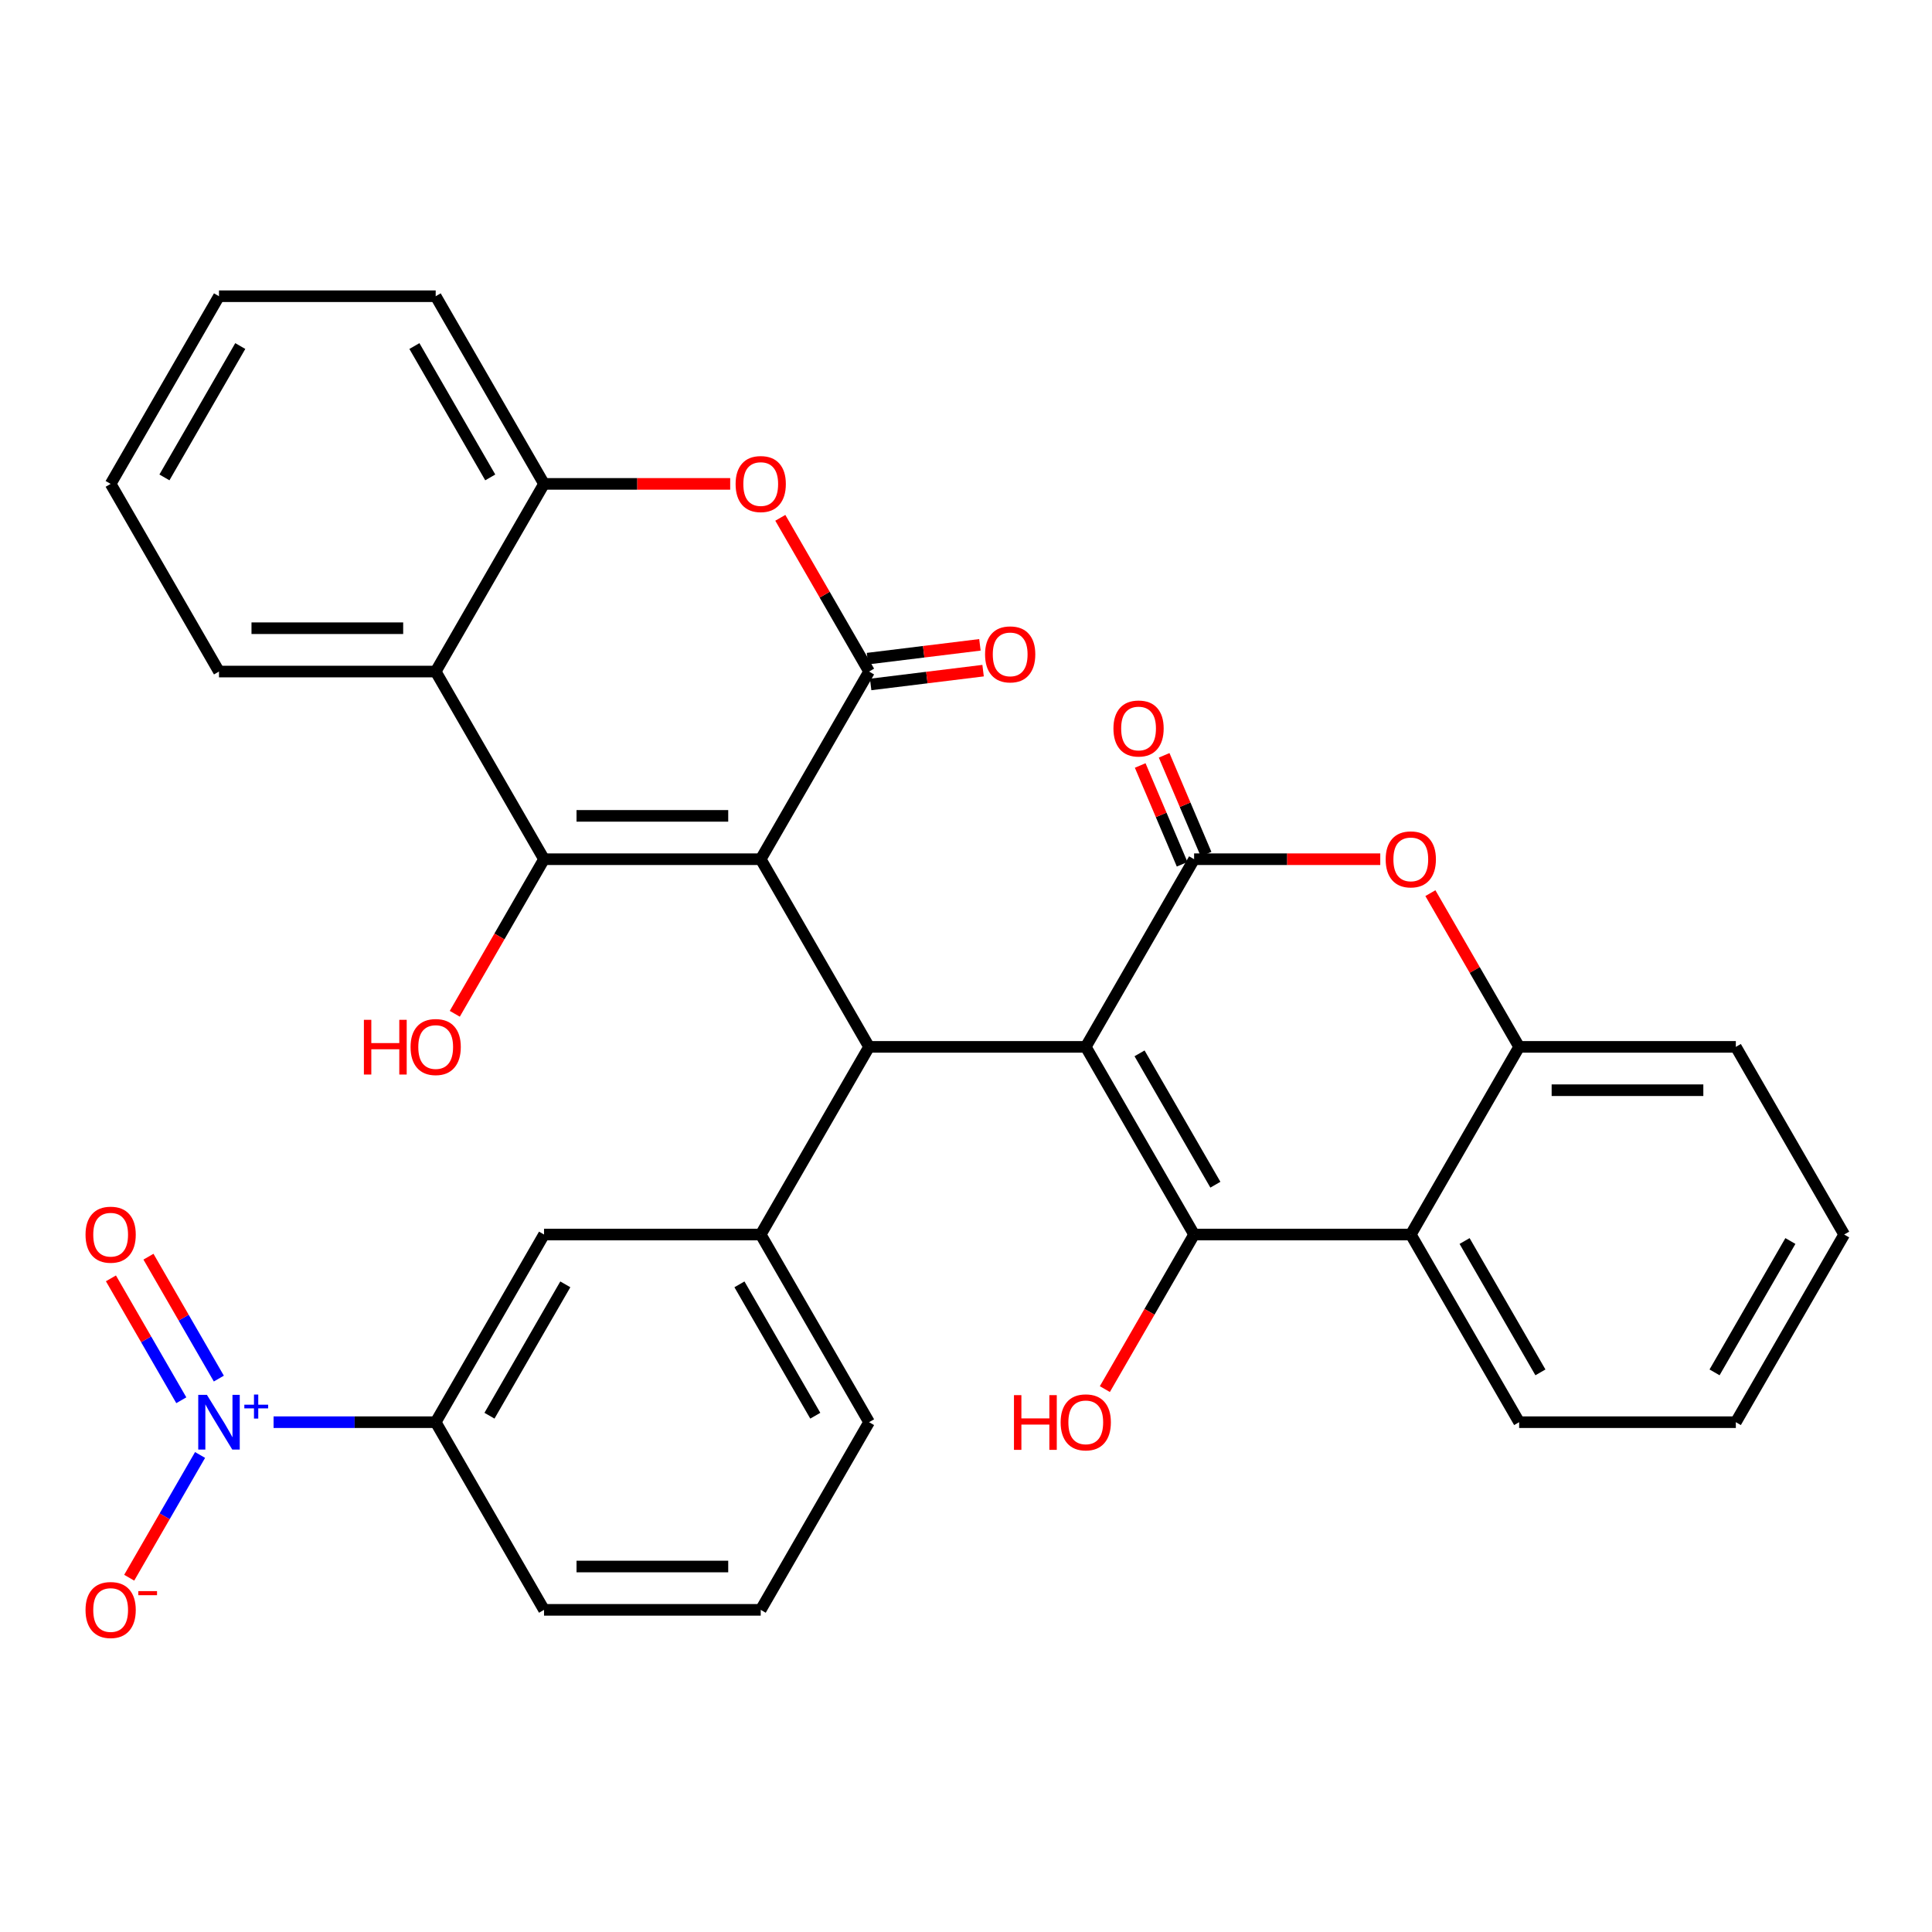 <?xml version='1.0' encoding='iso-8859-1'?>
<svg version='1.1' baseProfile='full'
              xmlns='http://www.w3.org/2000/svg'
                      xmlns:rdkit='http://www.rdkit.org/xml'
                      xmlns:xlink='http://www.w3.org/1999/xlink'
                  xml:space='preserve'
width='1000px' height='1000px' viewBox='0 0 1000 1000'>
<!-- END OF HEADER -->
<rect style='opacity:1.0;fill:#FFFFFF;stroke:none' width='1000' height='1000' x='0' y='0'> </rect>
<path class='bond-1' d='M 393.749,444.726 L 281.589,444.726' style='fill:none;fill-rule:evenodd;stroke:#000000;stroke-width:6px;stroke-linecap:butt;stroke-linejoin:miter;stroke-opacity:1' />
<path class='bond-1' d='M 376.925,422.294 L 298.413,422.294' style='fill:none;fill-rule:evenodd;stroke:#000000;stroke-width:6px;stroke-linecap:butt;stroke-linejoin:miter;stroke-opacity:1' />
<path class='bond-3' d='M 393.749,444.726 L 449.828,541.858' style='fill:none;fill-rule:evenodd;stroke:#000000;stroke-width:6px;stroke-linecap:butt;stroke-linejoin:miter;stroke-opacity:1' />
<path class='bond-4' d='M 393.749,444.726 L 449.828,347.593' style='fill:none;fill-rule:evenodd;stroke:#000000;stroke-width:6px;stroke-linecap:butt;stroke-linejoin:miter;stroke-opacity:1' />
<path class='bond-0' d='M 561.988,541.858 L 449.828,541.858' style='fill:none;fill-rule:evenodd;stroke:#000000;stroke-width:6px;stroke-linecap:butt;stroke-linejoin:miter;stroke-opacity:1' />
<path class='bond-2' d='M 561.988,541.858 L 618.067,638.991' style='fill:none;fill-rule:evenodd;stroke:#000000;stroke-width:6px;stroke-linecap:butt;stroke-linejoin:miter;stroke-opacity:1' />
<path class='bond-2' d='M 589.826,545.212 L 629.082,613.205' style='fill:none;fill-rule:evenodd;stroke:#000000;stroke-width:6px;stroke-linecap:butt;stroke-linejoin:miter;stroke-opacity:1' />
<path class='bond-5' d='M 561.988,541.858 L 618.067,444.726' style='fill:none;fill-rule:evenodd;stroke:#000000;stroke-width:6px;stroke-linecap:butt;stroke-linejoin:miter;stroke-opacity:1' />
<path class='bond-10' d='M 281.589,444.726 L 225.51,347.593' style='fill:none;fill-rule:evenodd;stroke:#000000;stroke-width:6px;stroke-linecap:butt;stroke-linejoin:miter;stroke-opacity:1' />
<path class='bond-21' d='M 281.589,444.726 L 258.493,484.73' style='fill:none;fill-rule:evenodd;stroke:#000000;stroke-width:6px;stroke-linecap:butt;stroke-linejoin:miter;stroke-opacity:1' />
<path class='bond-21' d='M 258.493,484.73 L 235.396,524.734' style='fill:none;fill-rule:evenodd;stroke:#FF0000;stroke-width:6px;stroke-linecap:butt;stroke-linejoin:miter;stroke-opacity:1' />
<path class='bond-9' d='M 618.067,638.991 L 730.227,638.991' style='fill:none;fill-rule:evenodd;stroke:#000000;stroke-width:6px;stroke-linecap:butt;stroke-linejoin:miter;stroke-opacity:1' />
<path class='bond-20' d='M 618.067,638.991 L 594.971,678.996' style='fill:none;fill-rule:evenodd;stroke:#000000;stroke-width:6px;stroke-linecap:butt;stroke-linejoin:miter;stroke-opacity:1' />
<path class='bond-20' d='M 594.971,678.996 L 571.874,719' style='fill:none;fill-rule:evenodd;stroke:#FF0000;stroke-width:6px;stroke-linecap:butt;stroke-linejoin:miter;stroke-opacity:1' />
<path class='bond-11' d='M 449.828,541.858 L 393.749,638.991' style='fill:none;fill-rule:evenodd;stroke:#000000;stroke-width:6px;stroke-linecap:butt;stroke-linejoin:miter;stroke-opacity:1' />
<path class='bond-8' d='M 449.828,347.593 L 426.859,307.808' style='fill:none;fill-rule:evenodd;stroke:#000000;stroke-width:6px;stroke-linecap:butt;stroke-linejoin:miter;stroke-opacity:1' />
<path class='bond-8' d='M 426.859,307.808 L 403.889,268.024' style='fill:none;fill-rule:evenodd;stroke:#FF0000;stroke-width:6px;stroke-linecap:butt;stroke-linejoin:miter;stroke-opacity:1' />
<path class='bond-17' d='M 450.649,354.272 L 479.748,350.698' style='fill:none;fill-rule:evenodd;stroke:#000000;stroke-width:6px;stroke-linecap:butt;stroke-linejoin:miter;stroke-opacity:1' />
<path class='bond-17' d='M 479.748,350.698 L 508.848,347.125' style='fill:none;fill-rule:evenodd;stroke:#FF0000;stroke-width:6px;stroke-linecap:butt;stroke-linejoin:miter;stroke-opacity:1' />
<path class='bond-17' d='M 449.008,340.913 L 478.108,337.34' style='fill:none;fill-rule:evenodd;stroke:#000000;stroke-width:6px;stroke-linecap:butt;stroke-linejoin:miter;stroke-opacity:1' />
<path class='bond-17' d='M 478.108,337.34 L 507.207,333.766' style='fill:none;fill-rule:evenodd;stroke:#FF0000;stroke-width:6px;stroke-linecap:butt;stroke-linejoin:miter;stroke-opacity:1' />
<path class='bond-7' d='M 618.067,444.726 L 666.245,444.726' style='fill:none;fill-rule:evenodd;stroke:#000000;stroke-width:6px;stroke-linecap:butt;stroke-linejoin:miter;stroke-opacity:1' />
<path class='bond-7' d='M 666.245,444.726 L 714.423,444.726' style='fill:none;fill-rule:evenodd;stroke:#FF0000;stroke-width:6px;stroke-linecap:butt;stroke-linejoin:miter;stroke-opacity:1' />
<path class='bond-18' d='M 624.262,442.096 L 613.409,416.527' style='fill:none;fill-rule:evenodd;stroke:#000000;stroke-width:6px;stroke-linecap:butt;stroke-linejoin:miter;stroke-opacity:1' />
<path class='bond-18' d='M 613.409,416.527 L 602.557,390.957' style='fill:none;fill-rule:evenodd;stroke:#FF0000;stroke-width:6px;stroke-linecap:butt;stroke-linejoin:miter;stroke-opacity:1' />
<path class='bond-18' d='M 611.873,447.355 L 601.02,421.785' style='fill:none;fill-rule:evenodd;stroke:#000000;stroke-width:6px;stroke-linecap:butt;stroke-linejoin:miter;stroke-opacity:1' />
<path class='bond-18' d='M 601.02,421.785 L 590.167,396.216' style='fill:none;fill-rule:evenodd;stroke:#FF0000;stroke-width:6px;stroke-linecap:butt;stroke-linejoin:miter;stroke-opacity:1' />
<path class='bond-6' d='M 141.599,736.124 L 183.554,736.124' style='fill:none;fill-rule:evenodd;stroke:#0000FF;stroke-width:6px;stroke-linecap:butt;stroke-linejoin:miter;stroke-opacity:1' />
<path class='bond-6' d='M 183.554,736.124 L 225.51,736.124' style='fill:none;fill-rule:evenodd;stroke:#000000;stroke-width:6px;stroke-linecap:butt;stroke-linejoin:miter;stroke-opacity:1' />
<path class='bond-16' d='M 103.556,753.088 L 85.215,784.855' style='fill:none;fill-rule:evenodd;stroke:#0000FF;stroke-width:6px;stroke-linecap:butt;stroke-linejoin:miter;stroke-opacity:1' />
<path class='bond-16' d='M 85.215,784.855 L 66.875,816.623' style='fill:none;fill-rule:evenodd;stroke:#FF0000;stroke-width:6px;stroke-linecap:butt;stroke-linejoin:miter;stroke-opacity:1' />
<path class='bond-19' d='M 113.27,713.552 L 95.056,682.005' style='fill:none;fill-rule:evenodd;stroke:#0000FF;stroke-width:6px;stroke-linecap:butt;stroke-linejoin:miter;stroke-opacity:1' />
<path class='bond-19' d='M 95.056,682.005 L 76.842,650.458' style='fill:none;fill-rule:evenodd;stroke:#FF0000;stroke-width:6px;stroke-linecap:butt;stroke-linejoin:miter;stroke-opacity:1' />
<path class='bond-19' d='M 93.843,724.768 L 75.629,693.221' style='fill:none;fill-rule:evenodd;stroke:#0000FF;stroke-width:6px;stroke-linecap:butt;stroke-linejoin:miter;stroke-opacity:1' />
<path class='bond-19' d='M 75.629,693.221 L 57.415,661.674' style='fill:none;fill-rule:evenodd;stroke:#FF0000;stroke-width:6px;stroke-linecap:butt;stroke-linejoin:miter;stroke-opacity:1' />
<path class='bond-13' d='M 740.367,462.29 L 763.337,502.074' style='fill:none;fill-rule:evenodd;stroke:#FF0000;stroke-width:6px;stroke-linecap:butt;stroke-linejoin:miter;stroke-opacity:1' />
<path class='bond-13' d='M 763.337,502.074 L 786.306,541.858' style='fill:none;fill-rule:evenodd;stroke:#000000;stroke-width:6px;stroke-linecap:butt;stroke-linejoin:miter;stroke-opacity:1' />
<path class='bond-12' d='M 377.945,250.46 L 329.767,250.46' style='fill:none;fill-rule:evenodd;stroke:#FF0000;stroke-width:6px;stroke-linecap:butt;stroke-linejoin:miter;stroke-opacity:1' />
<path class='bond-12' d='M 329.767,250.46 L 281.589,250.46' style='fill:none;fill-rule:evenodd;stroke:#000000;stroke-width:6px;stroke-linecap:butt;stroke-linejoin:miter;stroke-opacity:1' />
<path class='bond-23' d='M 730.227,638.991 L 786.306,736.124' style='fill:none;fill-rule:evenodd;stroke:#000000;stroke-width:6px;stroke-linecap:butt;stroke-linejoin:miter;stroke-opacity:1' />
<path class='bond-23' d='M 758.065,642.345 L 797.321,710.338' style='fill:none;fill-rule:evenodd;stroke:#000000;stroke-width:6px;stroke-linecap:butt;stroke-linejoin:miter;stroke-opacity:1' />
<path class='bond-36' d='M 730.227,638.991 L 786.306,541.858' style='fill:none;fill-rule:evenodd;stroke:#000000;stroke-width:6px;stroke-linecap:butt;stroke-linejoin:miter;stroke-opacity:1' />
<path class='bond-24' d='M 225.51,347.593 L 113.35,347.593' style='fill:none;fill-rule:evenodd;stroke:#000000;stroke-width:6px;stroke-linecap:butt;stroke-linejoin:miter;stroke-opacity:1' />
<path class='bond-24' d='M 208.686,325.161 L 130.174,325.161' style='fill:none;fill-rule:evenodd;stroke:#000000;stroke-width:6px;stroke-linecap:butt;stroke-linejoin:miter;stroke-opacity:1' />
<path class='bond-33' d='M 225.51,347.593 L 281.589,250.46' style='fill:none;fill-rule:evenodd;stroke:#000000;stroke-width:6px;stroke-linecap:butt;stroke-linejoin:miter;stroke-opacity:1' />
<path class='bond-15' d='M 393.749,638.991 L 281.589,638.991' style='fill:none;fill-rule:evenodd;stroke:#000000;stroke-width:6px;stroke-linecap:butt;stroke-linejoin:miter;stroke-opacity:1' />
<path class='bond-22' d='M 393.749,638.991 L 449.828,736.124' style='fill:none;fill-rule:evenodd;stroke:#000000;stroke-width:6px;stroke-linecap:butt;stroke-linejoin:miter;stroke-opacity:1' />
<path class='bond-22' d='M 382.734,664.777 L 421.99,732.77' style='fill:none;fill-rule:evenodd;stroke:#000000;stroke-width:6px;stroke-linecap:butt;stroke-linejoin:miter;stroke-opacity:1' />
<path class='bond-26' d='M 281.589,250.46 L 225.51,153.327' style='fill:none;fill-rule:evenodd;stroke:#000000;stroke-width:6px;stroke-linecap:butt;stroke-linejoin:miter;stroke-opacity:1' />
<path class='bond-26' d='M 253.751,247.106 L 214.495,179.113' style='fill:none;fill-rule:evenodd;stroke:#000000;stroke-width:6px;stroke-linecap:butt;stroke-linejoin:miter;stroke-opacity:1' />
<path class='bond-25' d='M 786.306,541.858 L 898.466,541.858' style='fill:none;fill-rule:evenodd;stroke:#000000;stroke-width:6px;stroke-linecap:butt;stroke-linejoin:miter;stroke-opacity:1' />
<path class='bond-25' d='M 803.13,564.29 L 881.642,564.29' style='fill:none;fill-rule:evenodd;stroke:#000000;stroke-width:6px;stroke-linecap:butt;stroke-linejoin:miter;stroke-opacity:1' />
<path class='bond-14' d='M 225.51,736.124 L 281.589,638.991' style='fill:none;fill-rule:evenodd;stroke:#000000;stroke-width:6px;stroke-linecap:butt;stroke-linejoin:miter;stroke-opacity:1' />
<path class='bond-14' d='M 253.348,732.77 L 292.604,664.777' style='fill:none;fill-rule:evenodd;stroke:#000000;stroke-width:6px;stroke-linecap:butt;stroke-linejoin:miter;stroke-opacity:1' />
<path class='bond-35' d='M 225.51,736.124 L 281.589,833.257' style='fill:none;fill-rule:evenodd;stroke:#000000;stroke-width:6px;stroke-linecap:butt;stroke-linejoin:miter;stroke-opacity:1' />
<path class='bond-28' d='M 449.828,736.124 L 393.749,833.257' style='fill:none;fill-rule:evenodd;stroke:#000000;stroke-width:6px;stroke-linecap:butt;stroke-linejoin:miter;stroke-opacity:1' />
<path class='bond-29' d='M 786.306,736.124 L 898.466,736.124' style='fill:none;fill-rule:evenodd;stroke:#000000;stroke-width:6px;stroke-linecap:butt;stroke-linejoin:miter;stroke-opacity:1' />
<path class='bond-30' d='M 113.35,347.593 L 57.271,250.46' style='fill:none;fill-rule:evenodd;stroke:#000000;stroke-width:6px;stroke-linecap:butt;stroke-linejoin:miter;stroke-opacity:1' />
<path class='bond-31' d='M 898.466,541.858 L 954.545,638.991' style='fill:none;fill-rule:evenodd;stroke:#000000;stroke-width:6px;stroke-linecap:butt;stroke-linejoin:miter;stroke-opacity:1' />
<path class='bond-32' d='M 225.51,153.327 L 113.35,153.327' style='fill:none;fill-rule:evenodd;stroke:#000000;stroke-width:6px;stroke-linecap:butt;stroke-linejoin:miter;stroke-opacity:1' />
<path class='bond-27' d='M 281.589,833.257 L 393.749,833.257' style='fill:none;fill-rule:evenodd;stroke:#000000;stroke-width:6px;stroke-linecap:butt;stroke-linejoin:miter;stroke-opacity:1' />
<path class='bond-27' d='M 298.413,810.825 L 376.925,810.825' style='fill:none;fill-rule:evenodd;stroke:#000000;stroke-width:6px;stroke-linecap:butt;stroke-linejoin:miter;stroke-opacity:1' />
<path class='bond-37' d='M 898.466,736.124 L 954.545,638.991' style='fill:none;fill-rule:evenodd;stroke:#000000;stroke-width:6px;stroke-linecap:butt;stroke-linejoin:miter;stroke-opacity:1' />
<path class='bond-37' d='M 887.451,710.338 L 926.707,642.345' style='fill:none;fill-rule:evenodd;stroke:#000000;stroke-width:6px;stroke-linecap:butt;stroke-linejoin:miter;stroke-opacity:1' />
<path class='bond-34' d='M 57.271,250.46 L 113.35,153.327' style='fill:none;fill-rule:evenodd;stroke:#000000;stroke-width:6px;stroke-linecap:butt;stroke-linejoin:miter;stroke-opacity:1' />
<path class='bond-34' d='M 85.109,247.106 L 124.365,179.113' style='fill:none;fill-rule:evenodd;stroke:#000000;stroke-width:6px;stroke-linecap:butt;stroke-linejoin:miter;stroke-opacity:1' />
<path  class='atom-7' d='M 107.09 721.964
L 116.37 736.964
Q 117.29 738.444, 118.77 741.124
Q 120.25 743.804, 120.33 743.964
L 120.33 721.964
L 124.09 721.964
L 124.09 750.284
L 120.21 750.284
L 110.25 733.884
Q 109.09 731.964, 107.85 729.764
Q 106.65 727.564, 106.29 726.884
L 106.29 750.284
L 102.61 750.284
L 102.61 721.964
L 107.09 721.964
' fill='#0000FF'/>
<path  class='atom-7' d='M 126.466 727.069
L 131.456 727.069
L 131.456 721.815
L 133.674 721.815
L 133.674 727.069
L 138.795 727.069
L 138.795 728.97
L 133.674 728.97
L 133.674 734.25
L 131.456 734.25
L 131.456 728.97
L 126.466 728.97
L 126.466 727.069
' fill='#0000FF'/>
<path  class='atom-8' d='M 717.227 444.806
Q 717.227 438.006, 720.587 434.206
Q 723.947 430.406, 730.227 430.406
Q 736.507 430.406, 739.867 434.206
Q 743.227 438.006, 743.227 444.806
Q 743.227 451.686, 739.827 455.606
Q 736.427 459.486, 730.227 459.486
Q 723.987 459.486, 720.587 455.606
Q 717.227 451.726, 717.227 444.806
M 730.227 456.286
Q 734.547 456.286, 736.867 453.406
Q 739.227 450.486, 739.227 444.806
Q 739.227 439.246, 736.867 436.446
Q 734.547 433.606, 730.227 433.606
Q 725.907 433.606, 723.547 436.406
Q 721.227 439.206, 721.227 444.806
Q 721.227 450.526, 723.547 453.406
Q 725.907 456.286, 730.227 456.286
' fill='#FF0000'/>
<path  class='atom-9' d='M 380.749 250.54
Q 380.749 243.74, 384.109 239.94
Q 387.469 236.14, 393.749 236.14
Q 400.029 236.14, 403.389 239.94
Q 406.749 243.74, 406.749 250.54
Q 406.749 257.42, 403.349 261.34
Q 399.949 265.22, 393.749 265.22
Q 387.509 265.22, 384.109 261.34
Q 380.749 257.46, 380.749 250.54
M 393.749 262.02
Q 398.069 262.02, 400.389 259.14
Q 402.749 256.22, 402.749 250.54
Q 402.749 244.98, 400.389 242.18
Q 398.069 239.34, 393.749 239.34
Q 389.429 239.34, 387.069 242.14
Q 384.749 244.94, 384.749 250.54
Q 384.749 256.26, 387.069 259.14
Q 389.429 262.02, 393.749 262.02
' fill='#FF0000'/>
<path  class='atom-17' d='M 44.271 833.337
Q 44.271 826.537, 47.631 822.737
Q 50.991 818.937, 57.271 818.937
Q 63.551 818.937, 66.911 822.737
Q 70.271 826.537, 70.271 833.337
Q 70.271 840.217, 66.871 844.137
Q 63.471 848.017, 57.271 848.017
Q 51.031 848.017, 47.631 844.137
Q 44.271 840.257, 44.271 833.337
M 57.271 844.817
Q 61.591 844.817, 63.911 841.937
Q 66.271 839.017, 66.271 833.337
Q 66.271 827.777, 63.911 824.977
Q 61.591 822.137, 57.271 822.137
Q 52.951 822.137, 50.591 824.937
Q 48.271 827.737, 48.271 833.337
Q 48.271 839.057, 50.591 841.937
Q 52.951 844.817, 57.271 844.817
' fill='#FF0000'/>
<path  class='atom-17' d='M 71.591 823.559
L 81.28 823.559
L 81.28 825.671
L 71.591 825.671
L 71.591 823.559
' fill='#FF0000'/>
<path  class='atom-18' d='M 509.867 338.703
Q 509.867 331.903, 513.227 328.103
Q 516.587 324.303, 522.867 324.303
Q 529.147 324.303, 532.507 328.103
Q 535.867 331.903, 535.867 338.703
Q 535.867 345.583, 532.467 349.503
Q 529.067 353.383, 522.867 353.383
Q 516.627 353.383, 513.227 349.503
Q 509.867 345.623, 509.867 338.703
M 522.867 350.183
Q 527.187 350.183, 529.507 347.303
Q 531.867 344.383, 531.867 338.703
Q 531.867 333.143, 529.507 330.343
Q 527.187 327.503, 522.867 327.503
Q 518.547 327.503, 516.187 330.303
Q 513.867 333.103, 513.867 338.703
Q 513.867 344.423, 516.187 347.303
Q 518.547 350.183, 522.867 350.183
' fill='#FF0000'/>
<path  class='atom-19' d='M 576.316 377.067
Q 576.316 370.267, 579.676 366.467
Q 583.036 362.667, 589.316 362.667
Q 595.596 362.667, 598.956 366.467
Q 602.316 370.267, 602.316 377.067
Q 602.316 383.947, 598.916 387.867
Q 595.516 391.747, 589.316 391.747
Q 583.076 391.747, 579.676 387.867
Q 576.316 383.987, 576.316 377.067
M 589.316 388.547
Q 593.636 388.547, 595.956 385.667
Q 598.316 382.747, 598.316 377.067
Q 598.316 371.507, 595.956 368.707
Q 593.636 365.867, 589.316 365.867
Q 584.996 365.867, 582.636 368.667
Q 580.316 371.467, 580.316 377.067
Q 580.316 382.787, 582.636 385.667
Q 584.996 388.547, 589.316 388.547
' fill='#FF0000'/>
<path  class='atom-20' d='M 44.271 639.071
Q 44.271 632.271, 47.631 628.471
Q 50.991 624.671, 57.271 624.671
Q 63.551 624.671, 66.911 628.471
Q 70.271 632.271, 70.271 639.071
Q 70.271 645.951, 66.871 649.871
Q 63.471 653.751, 57.271 653.751
Q 51.031 653.751, 47.631 649.871
Q 44.271 645.991, 44.271 639.071
M 57.271 650.551
Q 61.591 650.551, 63.911 647.671
Q 66.271 644.751, 66.271 639.071
Q 66.271 633.511, 63.911 630.711
Q 61.591 627.871, 57.271 627.871
Q 52.951 627.871, 50.591 630.671
Q 48.271 633.471, 48.271 639.071
Q 48.271 644.791, 50.591 647.671
Q 52.951 650.551, 57.271 650.551
' fill='#FF0000'/>
<path  class='atom-21' d='M 524.828 722.124
L 528.668 722.124
L 528.668 734.164
L 543.148 734.164
L 543.148 722.124
L 546.988 722.124
L 546.988 750.444
L 543.148 750.444
L 543.148 737.364
L 528.668 737.364
L 528.668 750.444
L 524.828 750.444
L 524.828 722.124
' fill='#FF0000'/>
<path  class='atom-21' d='M 548.988 736.204
Q 548.988 729.404, 552.348 725.604
Q 555.708 721.804, 561.988 721.804
Q 568.268 721.804, 571.628 725.604
Q 574.988 729.404, 574.988 736.204
Q 574.988 743.084, 571.588 747.004
Q 568.188 750.884, 561.988 750.884
Q 555.748 750.884, 552.348 747.004
Q 548.988 743.124, 548.988 736.204
M 561.988 747.684
Q 566.308 747.684, 568.628 744.804
Q 570.988 741.884, 570.988 736.204
Q 570.988 730.644, 568.628 727.844
Q 566.308 725.004, 561.988 725.004
Q 557.668 725.004, 555.308 727.804
Q 552.988 730.604, 552.988 736.204
Q 552.988 741.924, 555.308 744.804
Q 557.668 747.684, 561.988 747.684
' fill='#FF0000'/>
<path  class='atom-22' d='M 188.35 527.858
L 192.19 527.858
L 192.19 539.898
L 206.67 539.898
L 206.67 527.858
L 210.51 527.858
L 210.51 556.178
L 206.67 556.178
L 206.67 543.098
L 192.19 543.098
L 192.19 556.178
L 188.35 556.178
L 188.35 527.858
' fill='#FF0000'/>
<path  class='atom-22' d='M 212.51 541.938
Q 212.51 535.138, 215.87 531.338
Q 219.23 527.538, 225.51 527.538
Q 231.79 527.538, 235.15 531.338
Q 238.51 535.138, 238.51 541.938
Q 238.51 548.818, 235.11 552.738
Q 231.71 556.618, 225.51 556.618
Q 219.27 556.618, 215.87 552.738
Q 212.51 548.858, 212.51 541.938
M 225.51 553.418
Q 229.83 553.418, 232.15 550.538
Q 234.51 547.618, 234.51 541.938
Q 234.51 536.378, 232.15 533.578
Q 229.83 530.738, 225.51 530.738
Q 221.19 530.738, 218.83 533.538
Q 216.51 536.338, 216.51 541.938
Q 216.51 547.658, 218.83 550.538
Q 221.19 553.418, 225.51 553.418
' fill='#FF0000'/>
</svg>
